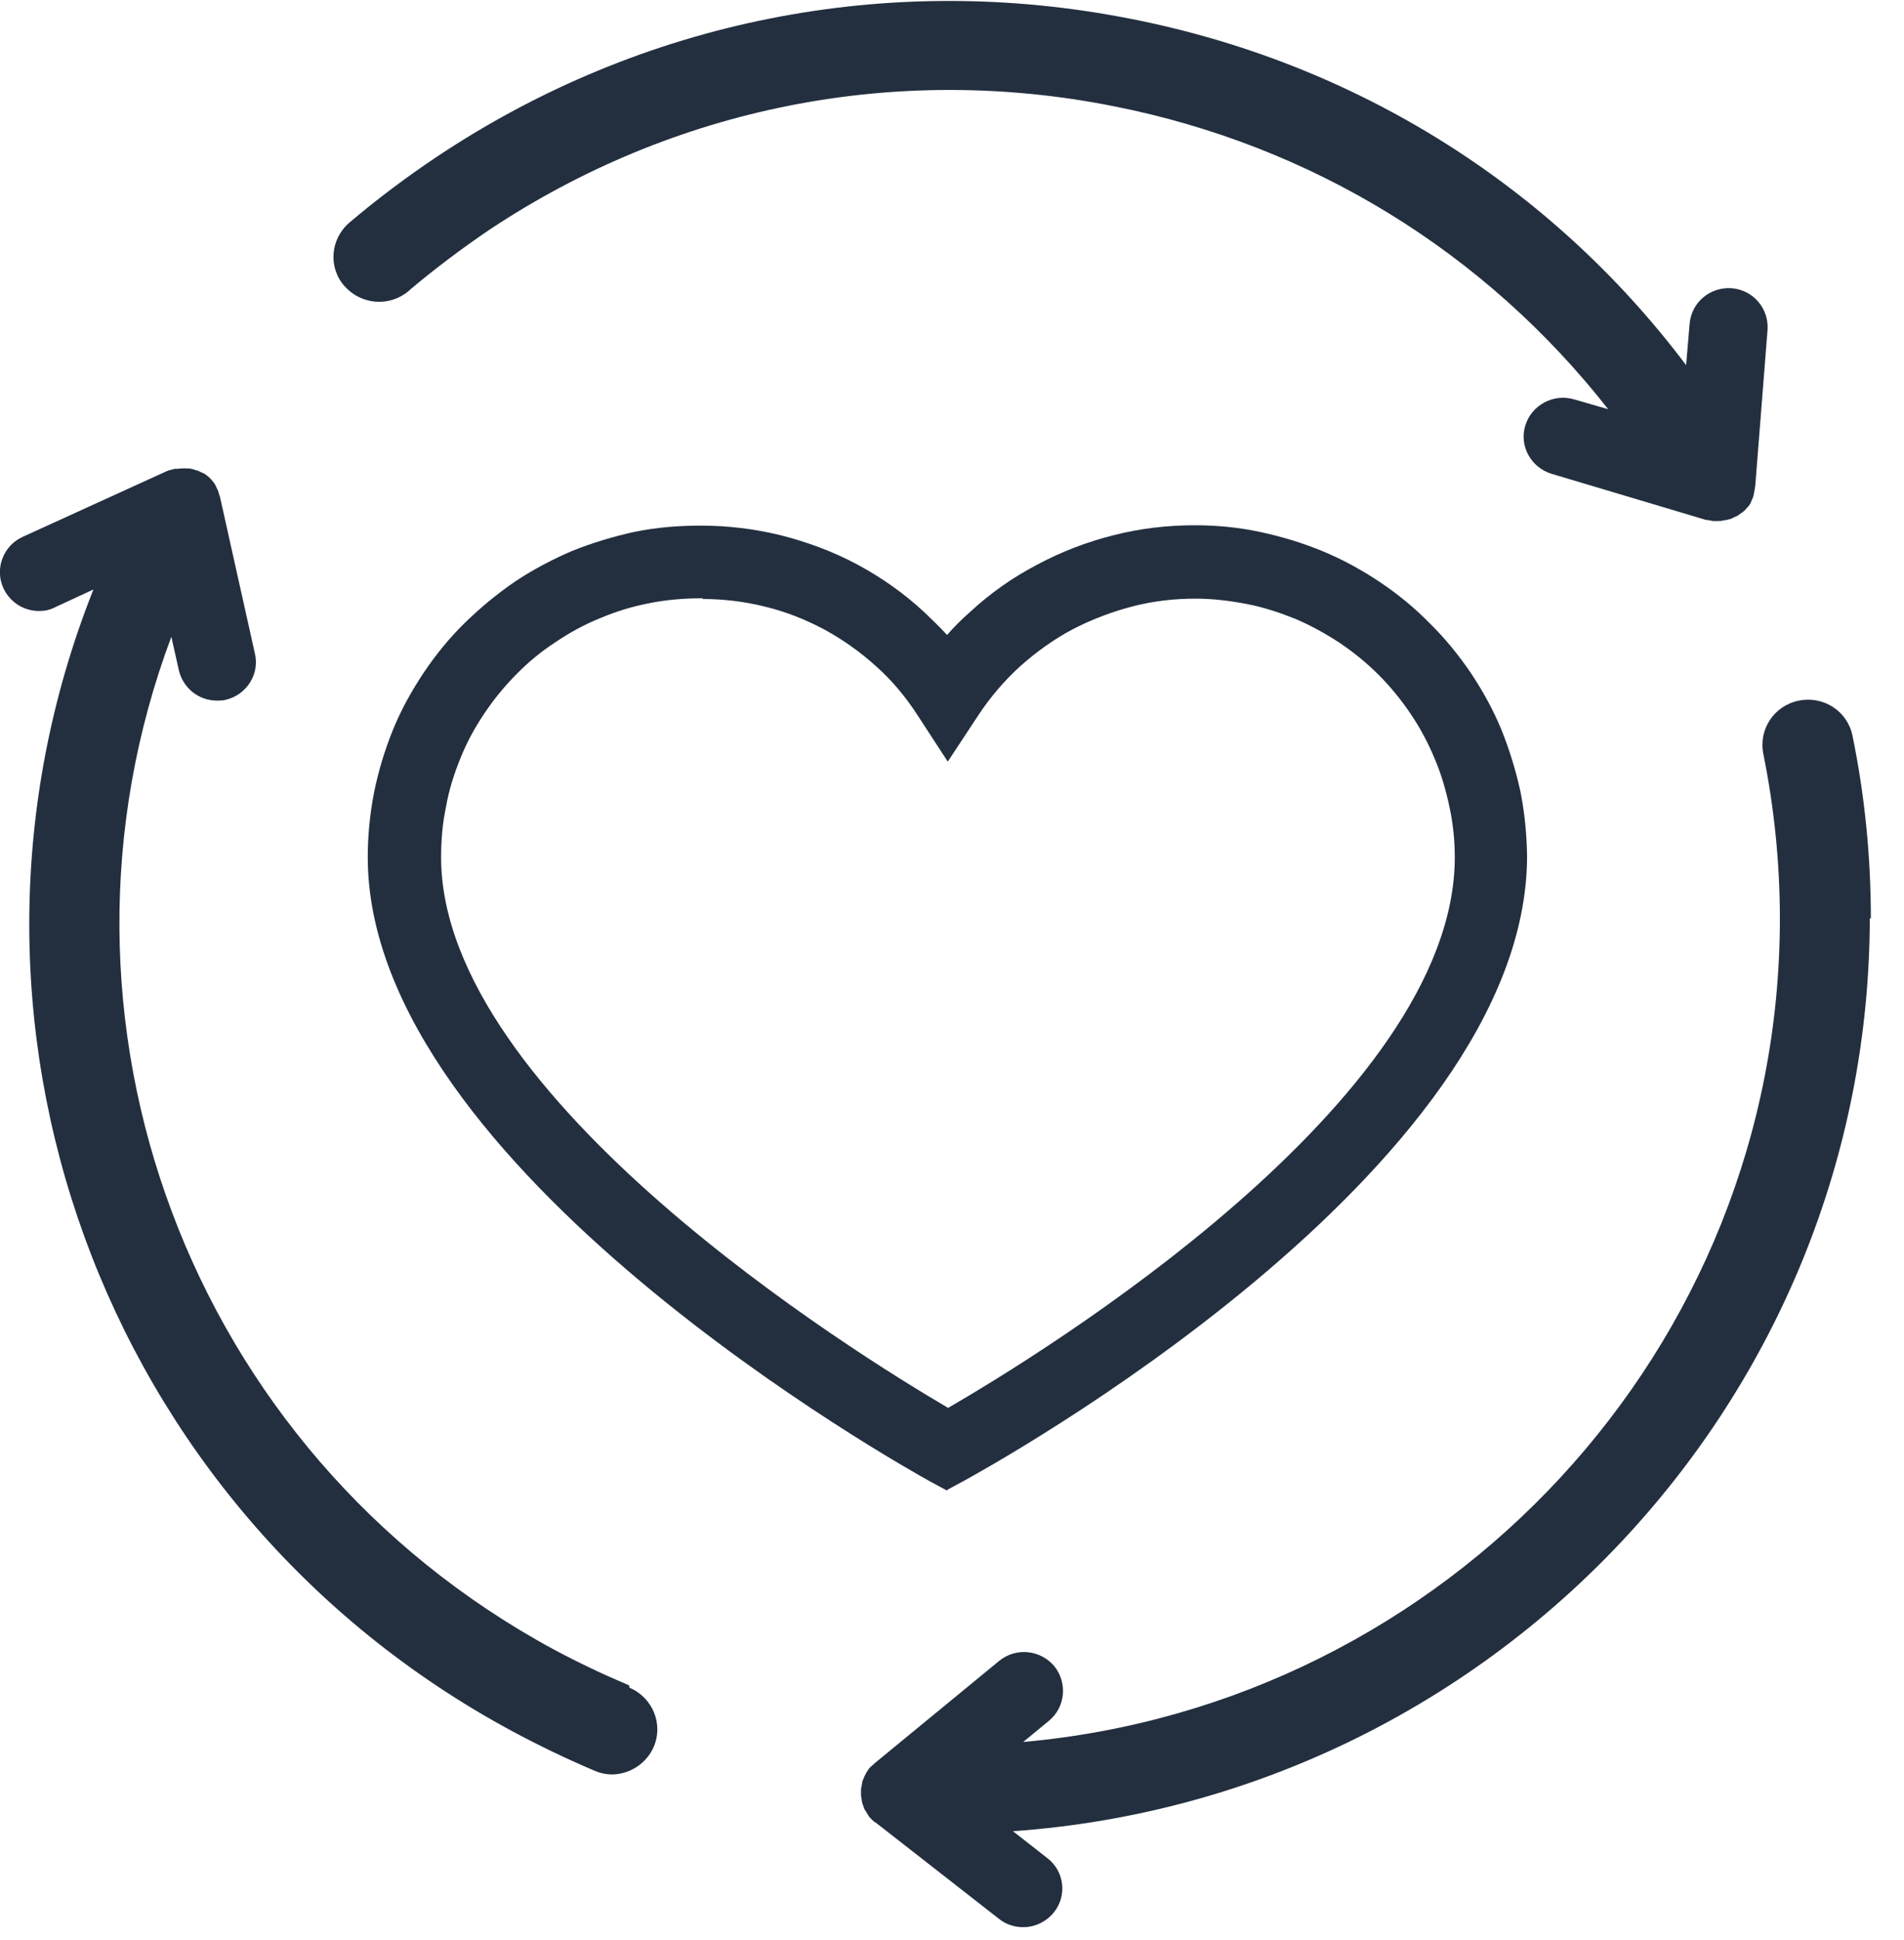 <svg fill="none" viewBox="0 0 54 55" height="55" width="54" xmlns="http://www.w3.org/2000/svg"><g clip-path="url(#clip0_141_919)"><path fill="#232F3F" d="M19.91 16.96C19.41 16.96 18.9 17 18.41 17.1C17.94 17.19 17.48 17.33 17.03 17.52C16.58 17.7 16.16 17.93 15.76 18.2C15.36 18.46 14.98 18.77 14.65 19.11C14.31 19.45 14 19.83 13.74 20.22C13.47 20.62 13.24 21.04 13.06 21.49C12.88 21.93 12.73 22.4 12.65 22.87C12.55 23.33 12.51 23.82 12.51 24.3C12.51 31.11 24.31 38.4 26.89 39.91C29.48 38.41 41.26 31.22 41.26 24.3C41.26 23.83 41.21 23.34 41.11 22.88C41.01 22.41 40.88 21.95 40.69 21.51C40.51 21.07 40.28 20.64 40.01 20.24C39.74 19.84 39.44 19.47 39.1 19.13C38.76 18.79 38.39 18.49 37.99 18.22C37.59 17.96 37.16 17.72 36.73 17.54C36.28 17.36 35.83 17.21 35.35 17.12C34.88 17.03 34.39 16.97 33.92 16.97H33.9C33.29 16.97 32.7 17.04 32.12 17.19C31.54 17.34 30.96 17.56 30.42 17.84C29.89 18.12 29.39 18.48 28.93 18.89C28.48 19.3 28.08 19.77 27.75 20.27L26.88 21.59L26.02 20.27C25.69 19.76 25.3 19.29 24.85 18.89C24.4 18.48 23.9 18.13 23.37 17.84C22.84 17.56 22.27 17.33 21.67 17.19C21.1 17.05 20.51 16.98 19.93 16.98V16.96H19.91ZM26.87 42.26L26.37 41.99C25.72 41.63 10.43 33.12 10.43 24.3C10.43 23.69 10.49 23.07 10.61 22.46C10.73 21.86 10.91 21.27 11.14 20.7C11.37 20.13 11.67 19.59 12.01 19.08C12.35 18.57 12.74 18.09 13.18 17.66C13.62 17.23 14.09 16.84 14.6 16.49C15.11 16.15 15.66 15.86 16.22 15.62C16.79 15.39 17.39 15.21 17.98 15.08C18.61 14.95 19.23 14.9 19.89 14.9C20.63 14.9 21.39 14.99 22.13 15.17C22.88 15.36 23.62 15.63 24.31 16C25 16.37 25.64 16.82 26.21 17.35C26.43 17.56 26.65 17.77 26.86 18C27.06 17.77 27.27 17.56 27.51 17.35C28.08 16.82 28.72 16.37 29.41 16.01C30.1 15.64 30.83 15.36 31.59 15.17C32.33 14.98 33.11 14.89 33.87 14.89H33.9C34.52 14.89 35.13 14.95 35.74 15.08C36.35 15.21 36.94 15.39 37.5 15.62C38.06 15.85 38.61 16.15 39.12 16.49C39.63 16.83 40.11 17.22 40.54 17.66C40.98 18.09 41.37 18.57 41.71 19.07C42.05 19.58 42.35 20.12 42.58 20.68C42.81 21.25 42.99 21.84 43.12 22.43C43.24 23.03 43.3 23.64 43.31 24.26C43.31 33.21 28.02 41.6 27.37 41.96L26.87 42.23L26.85 42.26H26.87Z"></path><path fill="#232F3F" d="M53.06 26.04C53.06 24.3 52.89 22.56 52.54 20.86C52.4 20.16 51.72 19.72 51.02 19.86C50.32 20 49.87 20.67 50.01 21.37C50.32 22.9 50.48 24.47 50.48 26.04C50.48 38.25 41.03 48.31 29.02 49.38L29.75 48.78C30.22 48.39 30.28 47.7 29.9 47.23C29.51 46.77 28.82 46.69 28.34 47.08L24.81 49.98C24.81 49.98 24.75 50.04 24.71 50.07C24.69 50.09 24.67 50.11 24.65 50.13C24.63 50.15 24.63 50.17 24.61 50.19C24.59 50.23 24.56 50.26 24.54 50.31C24.52 50.34 24.51 50.37 24.5 50.4C24.49 50.43 24.47 50.46 24.46 50.49C24.45 50.53 24.45 50.56 24.44 50.61C24.44 50.64 24.43 50.67 24.42 50.7V50.91C24.42 50.91 24.43 50.97 24.44 51.02C24.44 51.05 24.45 51.09 24.46 51.13C24.47 51.16 24.49 51.2 24.5 51.24C24.51 51.27 24.52 51.3 24.54 51.32C24.56 51.36 24.59 51.4 24.62 51.45C24.63 51.47 24.64 51.48 24.65 51.5C24.7 51.55 24.76 51.62 24.82 51.66H24.83L28.34 54.4C28.54 54.56 28.79 54.63 29.02 54.63C29.35 54.63 29.67 54.48 29.89 54.21C30.27 53.74 30.19 53.04 29.7 52.67L28.73 51.91C42.29 50.95 53.03 39.69 53.03 25.98V26.03L53.06 26.04Z"></path><path fill="#232F3F" d="M17.83 47.77C17.12 47.47 16.4 47.13 15.71 46.76C5.33 41.15 0.81 28.85 4.86 18.05L5.07 18.99C5.19 19.51 5.64 19.86 6.15 19.86C6.22 19.86 6.31 19.86 6.39 19.84C6.98 19.71 7.37 19.12 7.23 18.53L6.24 14.09C6.24 14.09 6.22 14.03 6.21 14C6.2 13.96 6.19 13.92 6.17 13.88C6.17 13.87 6.15 13.85 6.15 13.84C6.13 13.79 6.1 13.73 6.07 13.69C6.06 13.67 6.04 13.66 6.03 13.64C6 13.6 5.97 13.57 5.93 13.53C5.91 13.52 5.9 13.5 5.88 13.49C5.84 13.46 5.81 13.43 5.76 13.41C5.74 13.41 5.73 13.39 5.71 13.39C5.67 13.37 5.61 13.34 5.57 13.33C5.56 13.33 5.54 13.33 5.53 13.32C5.48 13.3 5.42 13.29 5.37 13.28H5.31C5.31 13.28 5.21 13.27 5.16 13.28C5.12 13.28 5.08 13.28 5.03 13.29H4.95C4.95 13.29 4.89 13.31 4.84 13.32C4.79 13.33 4.77 13.34 4.72 13.36L0.64 15.22C0.09 15.47 -0.16 16.13 0.1 16.68C0.29 17.08 0.68 17.32 1.11 17.32C1.27 17.32 1.42 17.29 1.57 17.21L2.65 16.71C-2.16 28.81 2.83 42.76 14.5 49.06C15.26 49.47 16.05 49.85 16.85 50.19C17.01 50.26 17.18 50.3 17.35 50.3C17.85 50.3 18.33 50 18.54 49.52C18.82 48.87 18.51 48.12 17.85 47.84V47.79L17.83 47.77Z"></path><path fill="#232F3F" d="M11.62 8.22C12.33 7.62 13.09 7.05 13.87 6.52C19.1 3.04 25.39 1.78 31.58 3.01C37.21 4.12 42.12 7.15 45.61 11.6L44.64 11.32C44.06 11.15 43.44 11.48 43.26 12.06C43.08 12.64 43.42 13.25 44 13.43L48.39 14.74H48.42C48.47 14.75 48.54 14.76 48.59 14.77H48.7C48.76 14.77 48.83 14.77 48.89 14.75C48.91 14.75 48.93 14.75 48.95 14.74C48.99 14.74 49.03 14.72 49.08 14.71C49.1 14.71 49.12 14.69 49.15 14.68C49.18 14.66 49.22 14.65 49.26 14.63C49.28 14.62 49.3 14.61 49.32 14.59C49.35 14.57 49.38 14.55 49.42 14.52C49.44 14.51 49.45 14.49 49.47 14.48C49.5 14.45 49.53 14.42 49.55 14.39C49.56 14.38 49.58 14.36 49.59 14.35C49.62 14.31 49.65 14.27 49.67 14.21C49.67 14.19 49.69 14.18 49.69 14.16C49.71 14.12 49.73 14.07 49.74 14.01C49.75 13.96 49.76 13.9 49.77 13.85C49.77 13.83 49.77 13.81 49.78 13.79L50.13 9.35C50.17 8.75 49.73 8.22 49.11 8.17C48.5 8.13 47.97 8.57 47.92 9.18L47.82 10.35C43.97 5.24 38.41 1.77 32.05 0.53C25.19 -0.82 18.21 0.57 12.41 4.43C11.54 5.01 10.7 5.64 9.91 6.31C9.37 6.77 9.3 7.58 9.77 8.11C10.24 8.64 11.04 8.71 11.59 8.25L11.62 8.22Z"></path></g><defs><clipPath id="clip0_141_919"><rect fill="white" height="54.64" width="53.06"></rect></clipPath></defs></svg>